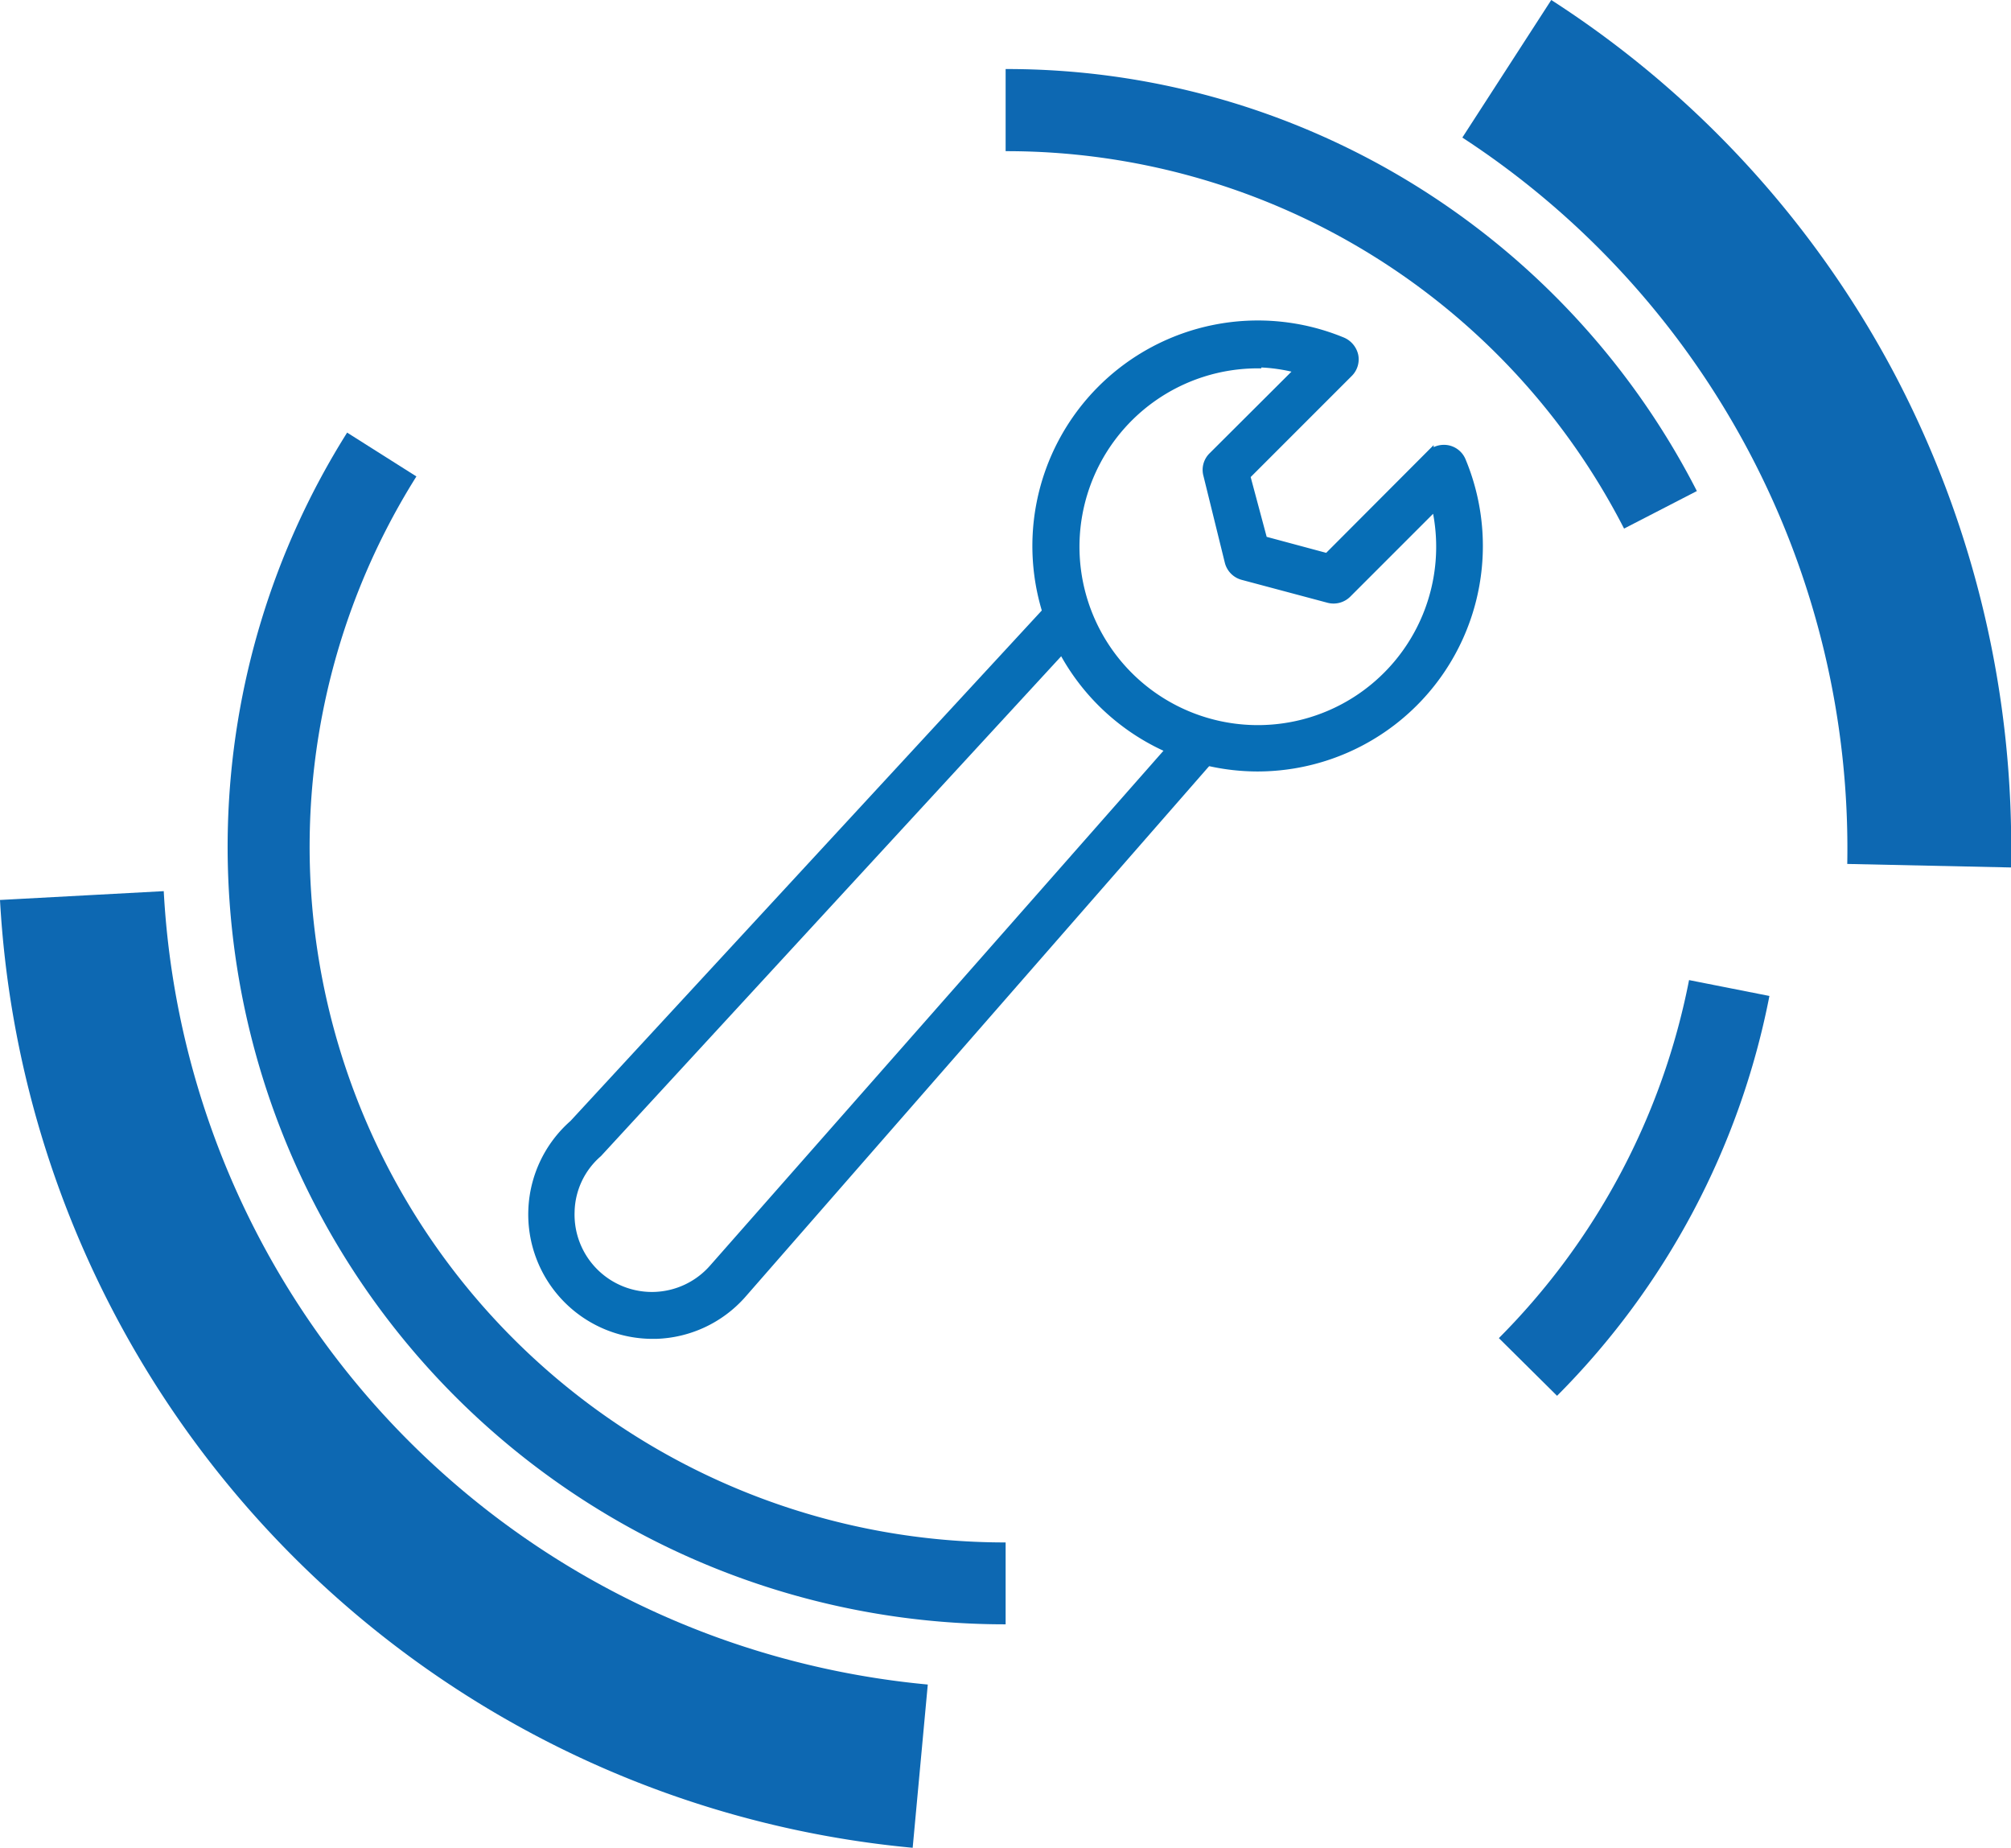 <?xml version="1.0" encoding="UTF-8"?> <svg xmlns="http://www.w3.org/2000/svg" id="Layer_1" data-name="Layer 1" viewBox="0 0 79.83 73.34"><defs><style>.cls-1{fill:#0d68b2;}.cls-2{fill:#076eb6;stroke:#076eb6;stroke-miterlimit:10;stroke-width:0.3px;}</style></defs><path class="cls-1" d="M36.32,76.67A40,40,0,0,1,.08,39.05l6.5-.35a33.41,33.41,0,0,0,22,29.63,33.8,33.8,0,0,0,8.33,1.86l-.6,6.48Z" transform="translate(-0.08 -3.33)"></path><path class="cls-1" d="M79.91,37.76l-6.5-.14A33.69,33.69,0,0,0,58.13,8.79l3.53-5.46a39.75,39.75,0,0,1,13.71,15,40.26,40.26,0,0,1,4.54,19.39Z" transform="translate(-0.08 -3.33)"></path><path class="cls-1" d="M64.55,24.31A27.54,27.54,0,0,0,40,9.33V6.07A30.77,30.77,0,0,1,67.44,22.82l-2.89,1.49Z" transform="translate(-0.08 -3.33)"></path><path class="cls-1" d="M40,67.8A30.86,30.86,0,0,1,13.86,20.5l2.75,1.74A27.61,27.61,0,0,0,40,64.55V67.8Z" transform="translate(-0.08 -3.33)"></path><path class="cls-1" d="M61.89,58.73l-2.31-2.29a27.62,27.62,0,0,0,7.55-14.21l3.19.63a30.82,30.82,0,0,1-8.43,15.87Z" transform="translate(-0.08 -3.33)"></path><path class="cls-1" d="M40,40" transform="translate(-0.08 -3.33)"></path><path class="cls-2" d="M50,33.8a8.8,8.8,0,1,1,3.38-16.93.82.82,0,0,1,.47.57.78.78,0,0,1-.22.71l-4.07,4.07.68,2.54,2.53.68,4.07-4.08a.81.81,0,0,1,.71-.21.78.78,0,0,1,.57.47A8.8,8.8,0,0,1,50,33.8Zm0-16a7.23,7.23,0,1,0,7.06,5.62l-3.49,3.49a.79.79,0,0,1-.75.2l-3.41-.91a.79.79,0,0,1-.56-.56L48,22.19a.77.77,0,0,1,.2-.76L51.64,18A6.83,6.83,0,0,0,50,17.76Z" transform="translate(-0.08 -3.33)"></path><path class="cls-2" d="M26,56.32a4.79,4.79,0,0,1-3.17-8.39L42,27.17c.32-.29.69-.05,1,.27a.76.76,0,0,1-.2,1.07L23.83,49.11a3.15,3.15,0,0,0-1.09,2.31,3.22,3.22,0,0,0,5.64,2.24L46.93,32.6c.29-.33.51-.66.83-.37s1.08.41.8.73l-19,21.74a4.77,4.77,0,0,1-3.45,1.62Z" transform="translate(-0.08 -3.33)"></path></svg> 